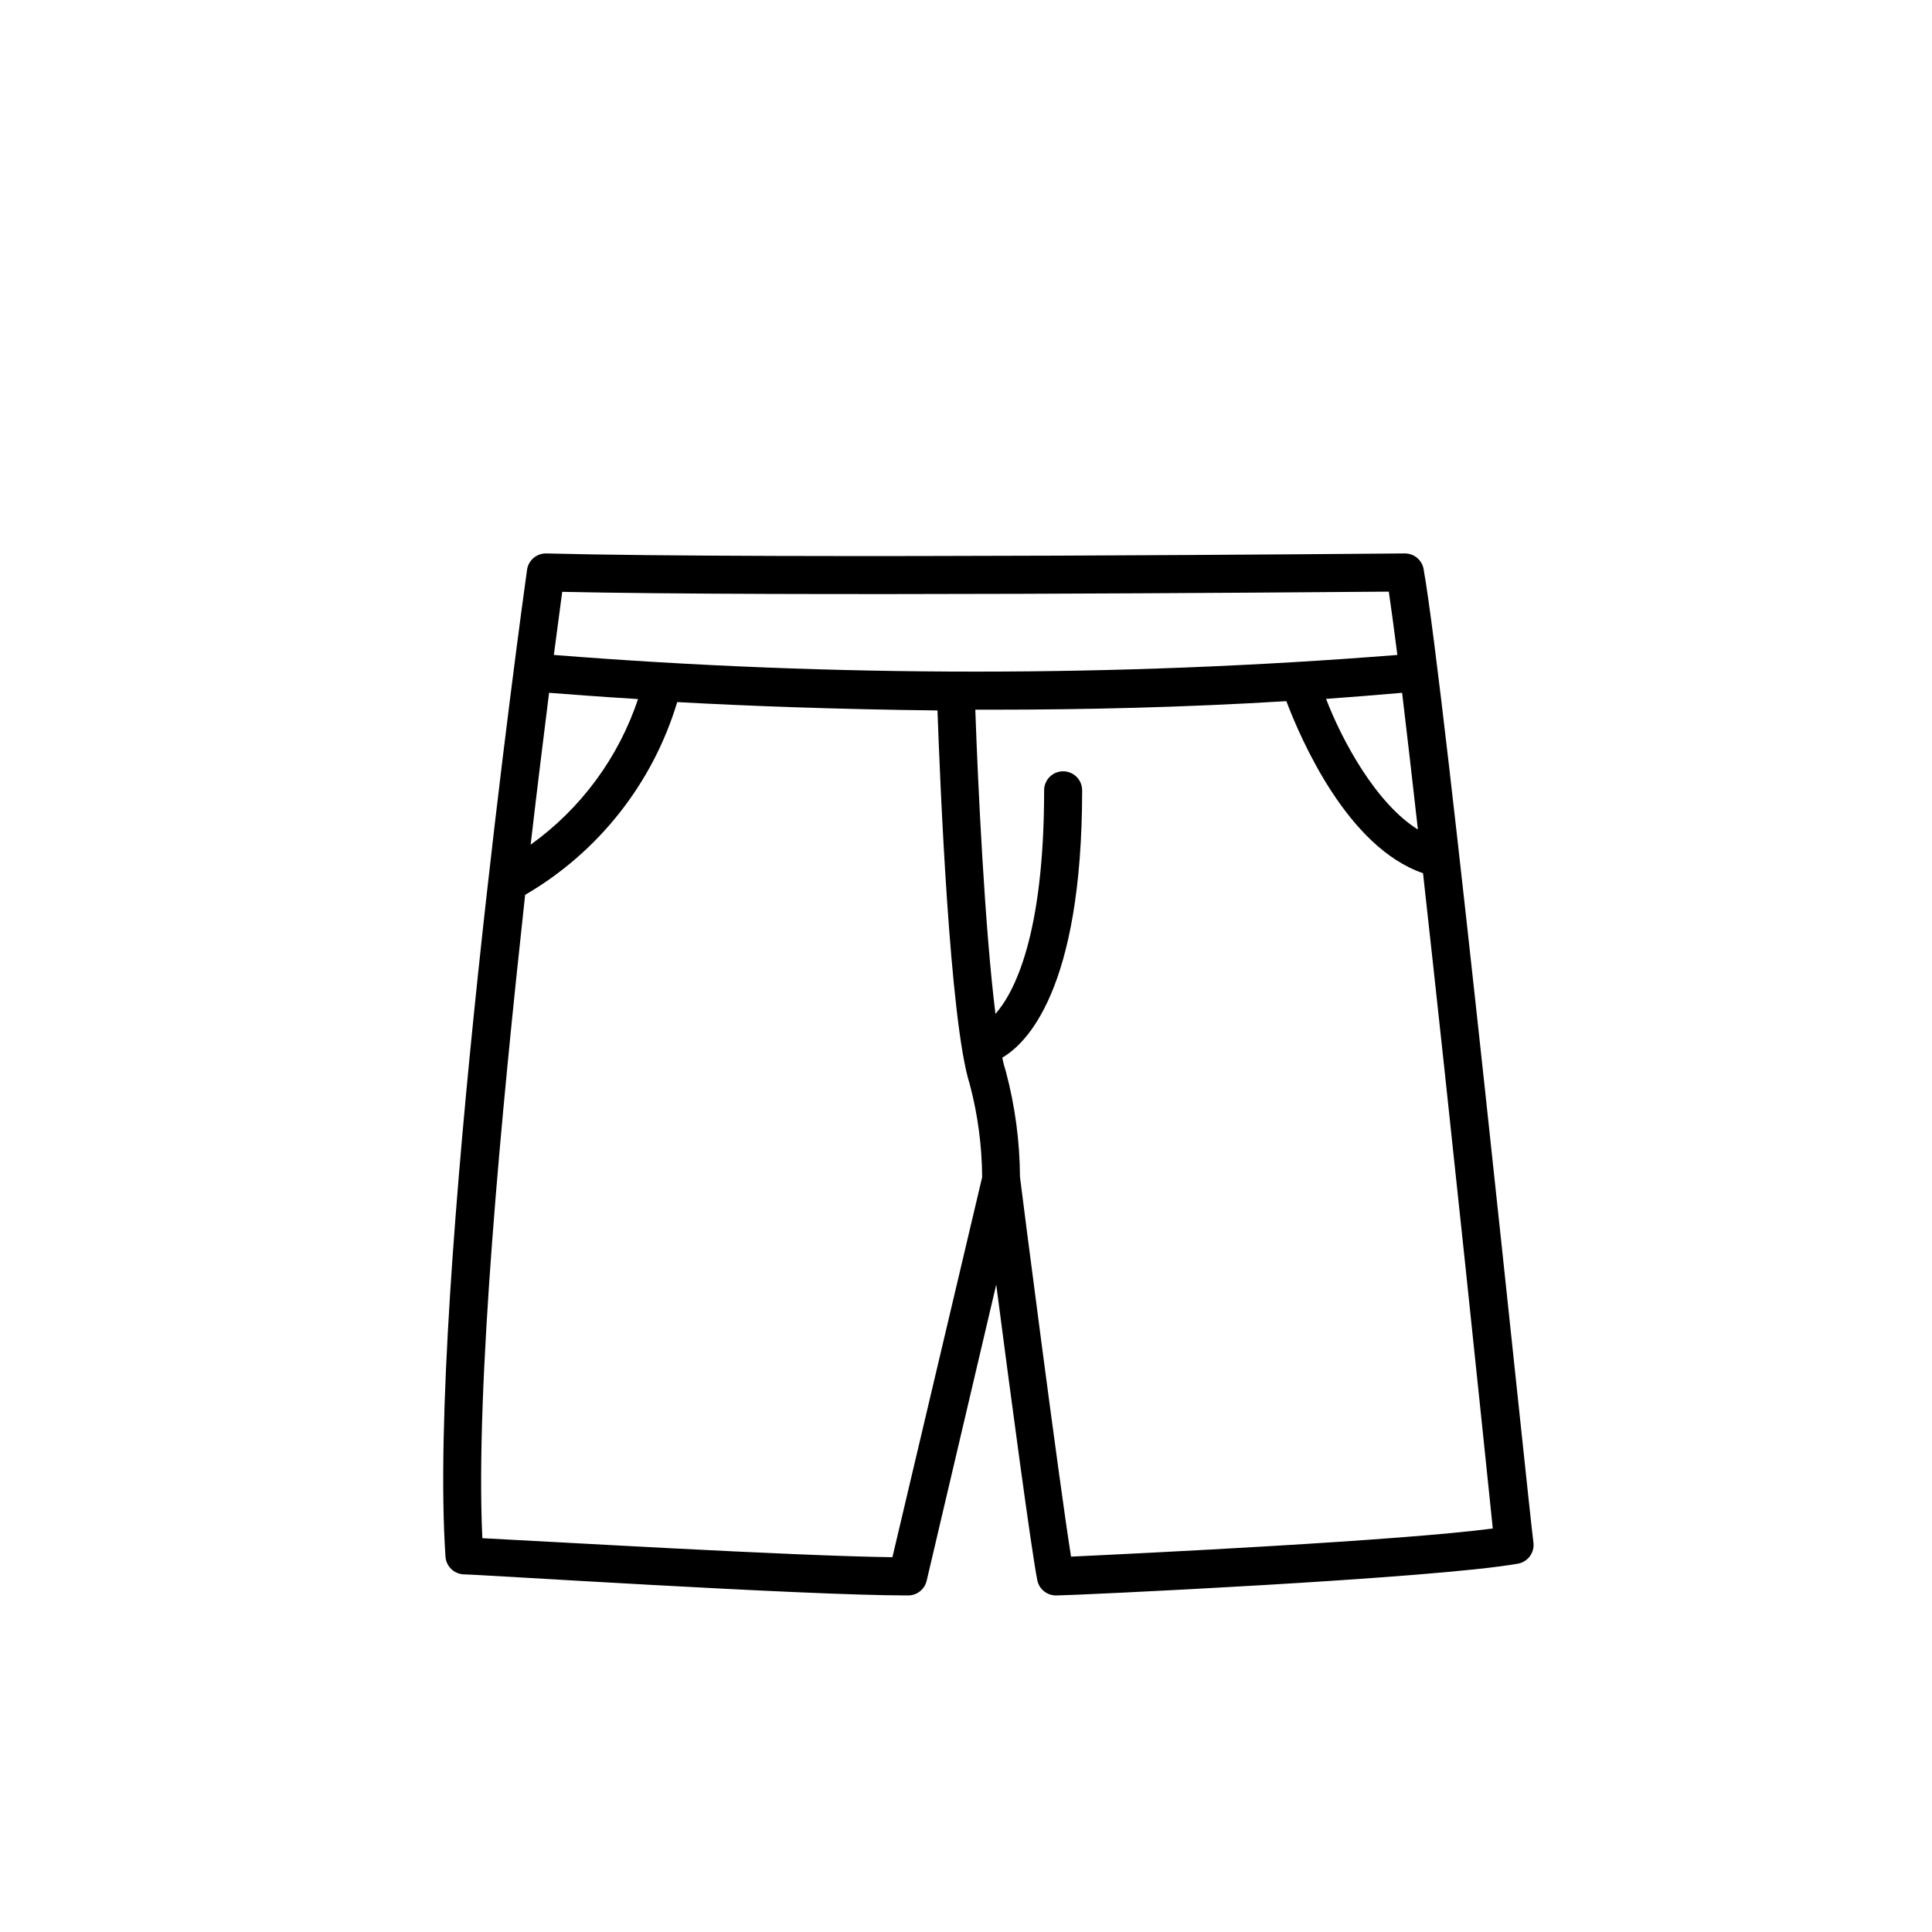 <?xml version="1.0" encoding="UTF-8"?>
<!-- Uploaded to: ICON Repo, www.iconrepo.com, Generator: ICON Repo Mixer Tools -->
<svg fill="#000000" width="800px" height="800px" version="1.1" viewBox="144 144 512 512" xmlns="http://www.w3.org/2000/svg">
 <path d="m521.27 294.8c-0.441-2.426-2.574-4.172-5.039-4.133-1.664 0-167.62 1.562-227.52 0-2.527-0.023-4.684 1.828-5.039 4.332-1.109 7.809-26.398 191.45-21.613 261.53 0.176 2.531 2.203 4.539 4.738 4.688 3.629 0 89.93 5.594 117.74 5.594l-0.004-0.004c2.387 0.066 4.488-1.555 5.039-3.879l18.438-78.492c3.727 28.668 9.32 70.535 10.883 78.344 0.488 2.383 2.606 4.078 5.039 4.027h0.25c4.031 0 99.652-4.434 122.07-8.414 2.606-0.461 4.41-2.859 4.133-5.488-1.262-9.273-23.527-227.12-29.121-258.1zm-1.512 69.023c-11.133-6.902-20.152-23.68-24.336-34.613 6.699-0.504 13.402-1.008 20.152-1.613 1.262 10.48 2.672 22.82 4.184 36.223zm-7.707-63.031c0.605 4.133 1.41 10.078 2.266 16.777-74.398 5.887-149.14 5.887-223.54 0 0.957-7.356 1.715-13.098 2.215-16.727 57.586 1.262 193.11 0.152 219.06-0.051zm-222.54 26.805c4.734 0.352 12.797 1.008 23.578 1.664v-0.004c-5.188 15.543-15.148 29.047-28.465 38.594 1.766-15.215 3.477-28.969 4.887-40.254zm90.988 229.08c-26.953-0.352-91.191-4.18-108.67-5.039-1.914-39.902 5.039-112.75 11.336-170.49 19.422-11.309 33.824-29.566 40.305-51.086 18.289 1.008 42.02 1.914 68.973 2.215 0.656 18.289 3.223 82.574 8.566 99.098v0.004c2.121 8.023 3.219 16.285 3.273 24.586zm47.359 0c-3.324-20.957-12.898-95.32-13.551-100.76-0.055-9.426-1.305-18.805-3.731-27.91-0.398-1.223-0.719-2.469-0.957-3.731 6.195-3.578 21.16-17.684 21.16-70.836 0-2.781-2.254-5.035-5.039-5.035-2.781 0-5.035 2.254-5.035 5.035 0 38.691-8.012 53.707-12.898 59.246-2.82-22.57-4.637-60.457-5.34-80.609h4.535c24.336 0 50.785-0.605 77.891-2.266 3.828 10.078 16.172 38.742 36.223 45.594 7.406 66.605 16.324 152.65 18.488 173.66-24.738 3.277-93.609 6.602-111.75 7.457z"/>
</svg>